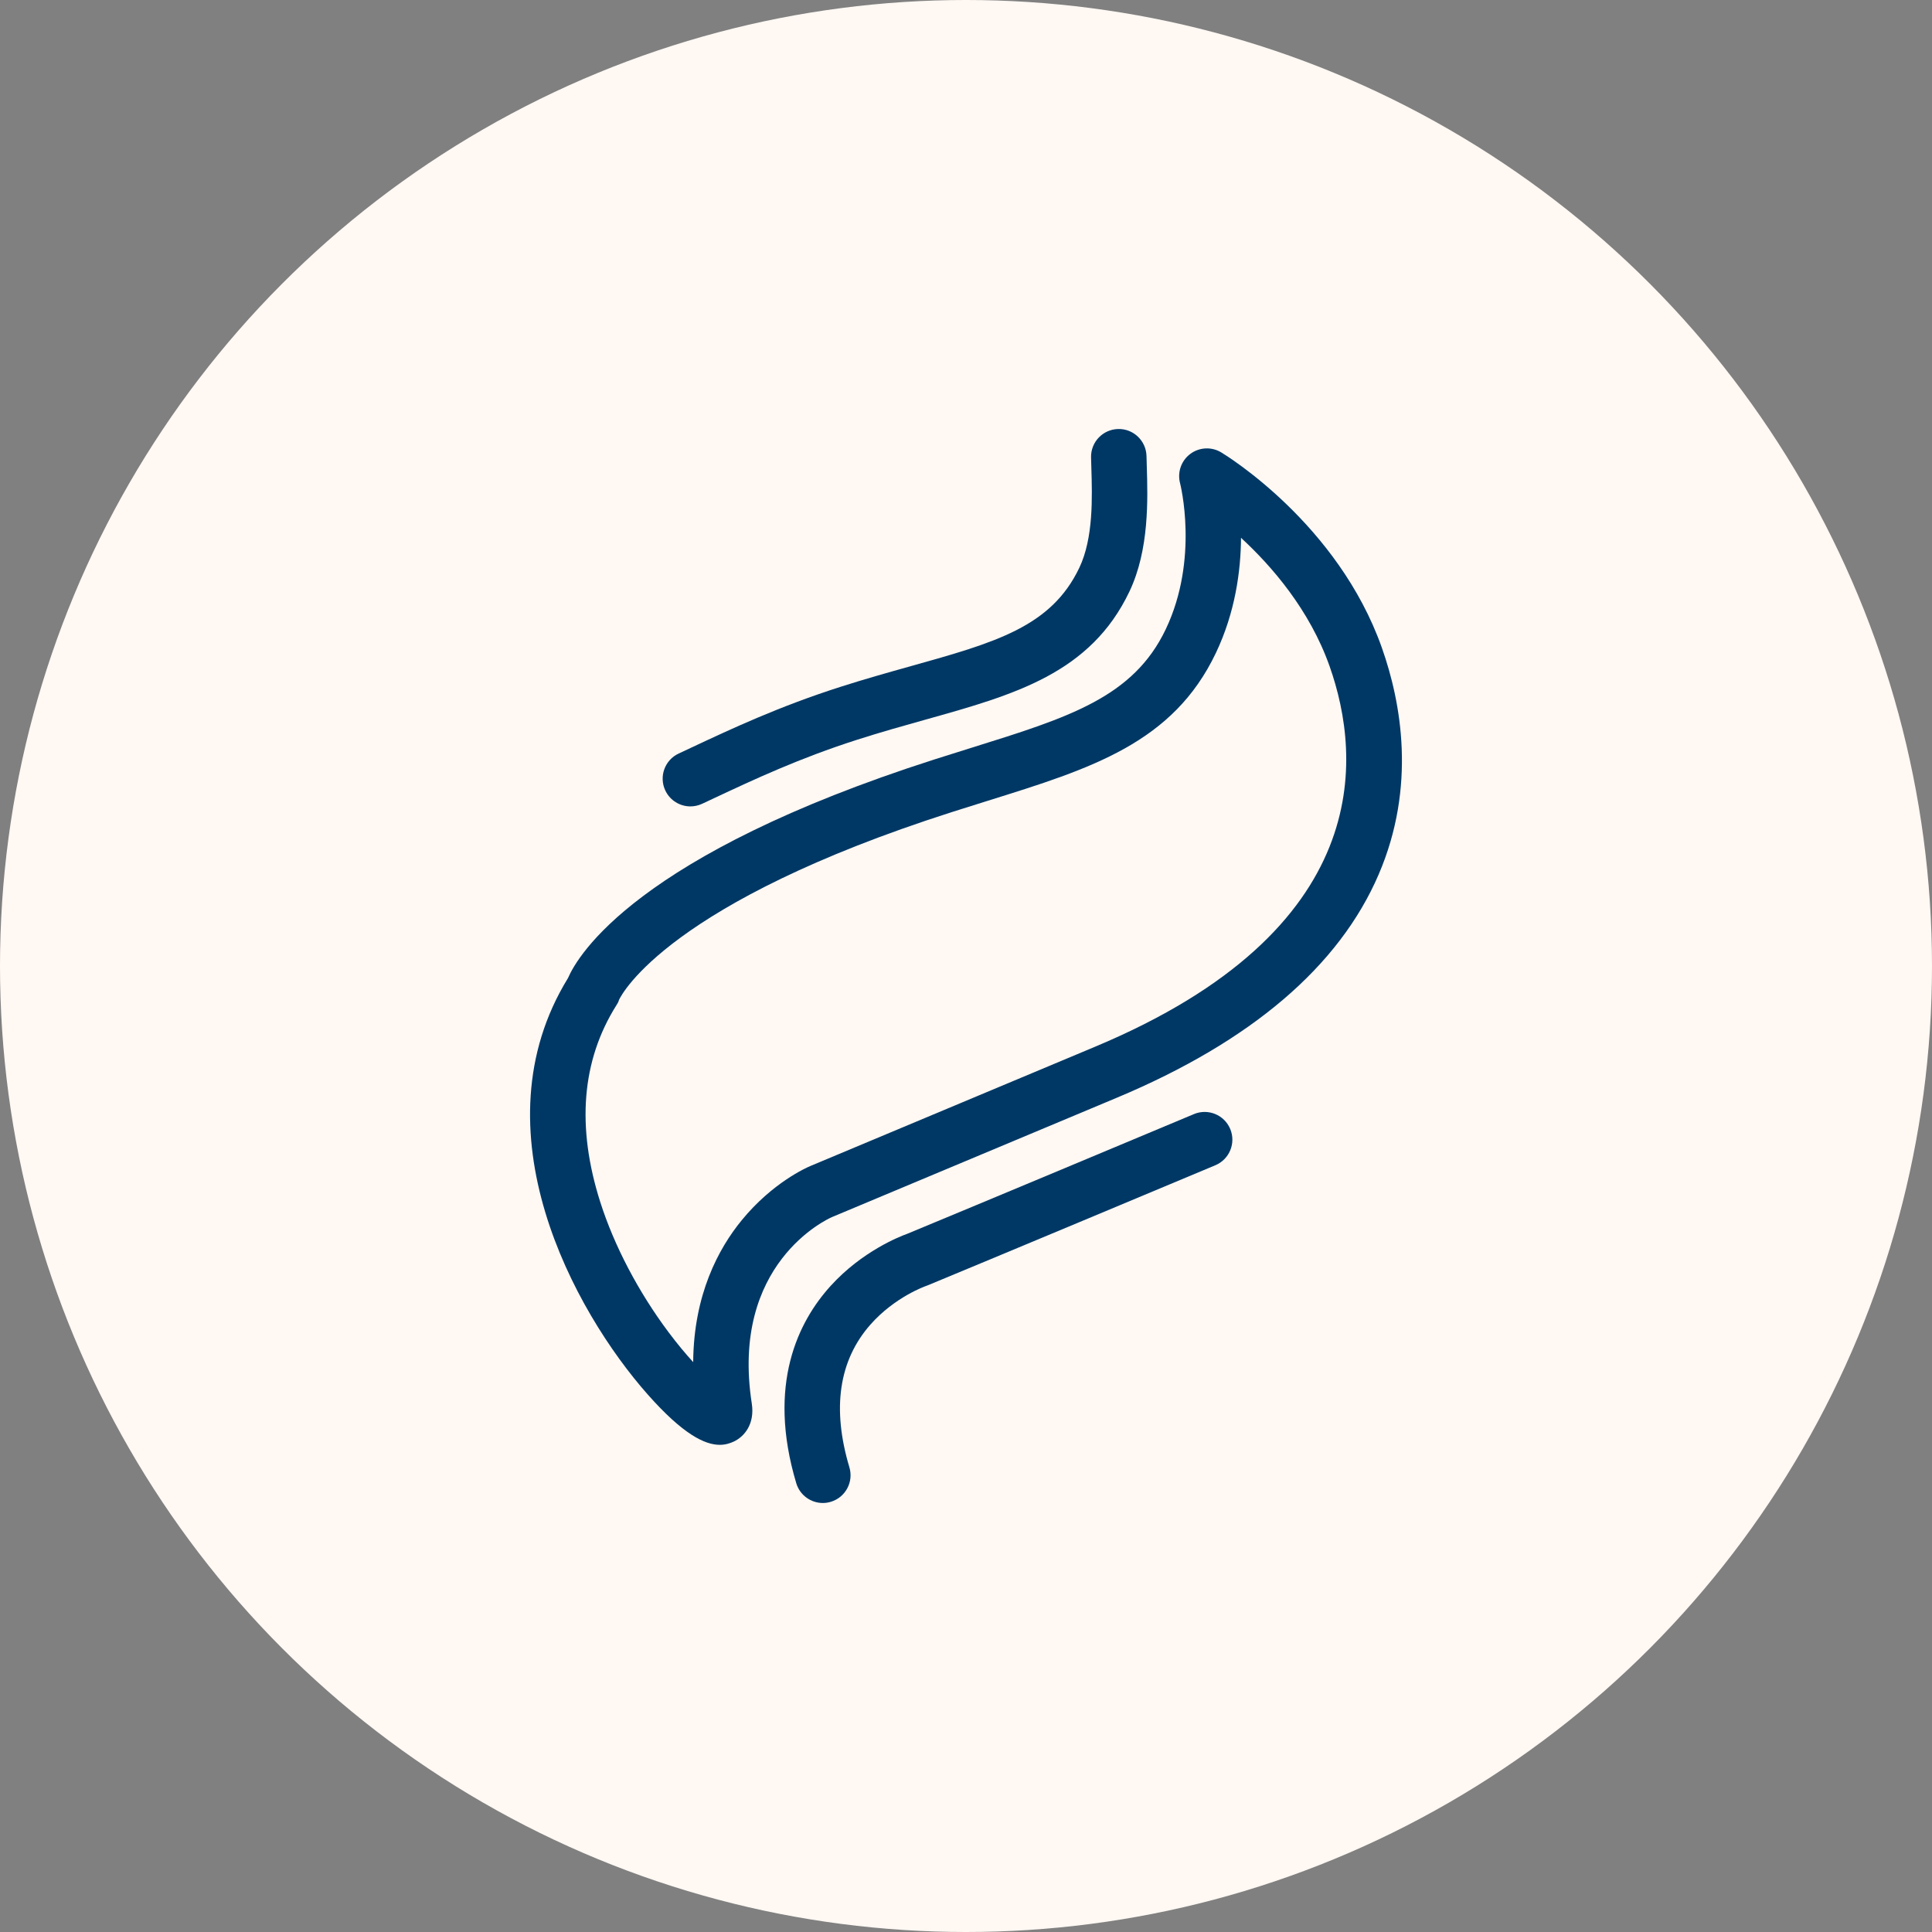 <?xml version="1.0" encoding="UTF-8"?>
<svg xmlns="http://www.w3.org/2000/svg" version="1.1" viewBox="0 0 1080 1080">
  <rect x="0" y="0" width="1080" height="1080" fill="#808080" stroke="none"/>
  <!-- Generator: Adobe Illustrator 29.5.0, SVG Export Plug-In . SVG Version: 2.1.0 Build 137)  -->
  <defs>
    <style>
      .st0 {
        fill: #fff8f3;
      }

      .st1 {
        fill: #003865;
      }
    </style>
  </defs>
  <g id="BKG">
    <circle class="st0" cx="540" cy="540" r="540"/>
  </g>
  <g id="_x3C_Layer_x3E_">
    <g>
      <path class="st1" d="M772.484,362.126c-24.505-69.342-87.188-107.655-89.845-109.252-5.402-3.248-12.237-2.899-17.282.881-5.046,3.782-7.298,10.243-5.695,16.341.109.418,10.758,42.227-7.963,81.578-18.127,38.104-54.104,49.325-108.562,66.311-6.642,2.072-13.51,4.214-20.629,6.494-166.503,53.335-199.448,109.415-204.995,122.273-52.211,84.914,3.344,186.187,44.606,232.816,19.758,22.328,31.934,28.102,40.244,28.101,3.073,0,5.62-.791,7.823-1.825,6.021-2.826,11.825-9.904,10.063-21.291-12.077-78.09,42.03-102.965,44.788-104.176l159.319-66.75c75.071-31.452,124.318-73.48,146.376-124.916,21.062-49.117,12.577-95.948,1.75-126.585ZM612.38,585.035l-159.386,66.778c-2.112.885-21.134,9.253-38.375,30.31-12.979,15.85-26.84,41.579-27.124,79.303-4.174-4.553-8.872-10.152-13.895-16.87-16.74-22.39-30.239-48.129-38.011-72.475-13.46-42.168-10.456-79.195,8.928-110.051.784-1.248,1.135-1.762,1.508-3.084,1.775-3.752,28.457-54.498,185.94-104.944,7.006-2.244,13.816-4.369,20.402-6.423,57.756-18.015,103.375-32.244,127.325-82.587,10.814-22.734,13.911-45.819,14.044-64.344,17.256,15.899,38.388,40.311,49.519,71.807,18.135,51.315,25.246,147.169-130.876,212.58Z"/>
      <path class="st1" d="M667.415,622.79c-114.066,47.79-155.962,65.135-160.305,66.931-4.09,1.466-25.178,9.69-42.808,29.135-17.896,19.737-35.75,54.888-19.184,110.263,2.01,6.72,8.171,11.062,14.844,11.062,1.471,0,2.967-.211,4.448-.654,8.201-2.453,12.861-11.091,10.407-19.292-9.832-32.865-5.898-59.682,11.691-79.707,13.649-15.538,30.904-21.573,30.999-21.606.356-.117.708-.248,1.055-.391.391-.161,40.477-16.725,160.83-67.149,7.896-3.308,11.614-12.39,8.307-20.286-3.308-7.895-12.389-11.615-20.285-8.306Z"/>
      <path class="st1" d="M385.942,450.782c2.193,0,4.423-.468,6.542-1.457,2.261-1.055,4.547-2.126,6.863-3.212,22.221-10.416,47.406-22.221,79.825-32.606,13.391-4.29,26.096-7.847,38.382-11.287,49.376-13.826,92.019-25.766,113.798-71.545,11.132-23.4,10.272-51.549,9.703-70.176-.06-1.946-.116-3.794-.154-5.523-.19-8.558-7.28-15.369-15.84-15.152-8.559.19-15.343,7.282-15.152,15.84.04,1.81.099,3.744.161,5.781.507,16.578,1.2,39.282-6.712,55.912-15.722,33.047-46.927,41.785-94.162,55.011-12.559,3.517-25.544,7.152-39.48,11.617-34.315,10.992-60.459,23.247-83.525,34.059-2.299,1.077-4.567,2.141-6.81,3.187-7.758,3.618-11.114,12.841-7.495,20.599,2.63,5.639,8.22,8.952,14.057,8.952Z"/>
    </g>
  </g>
</svg>